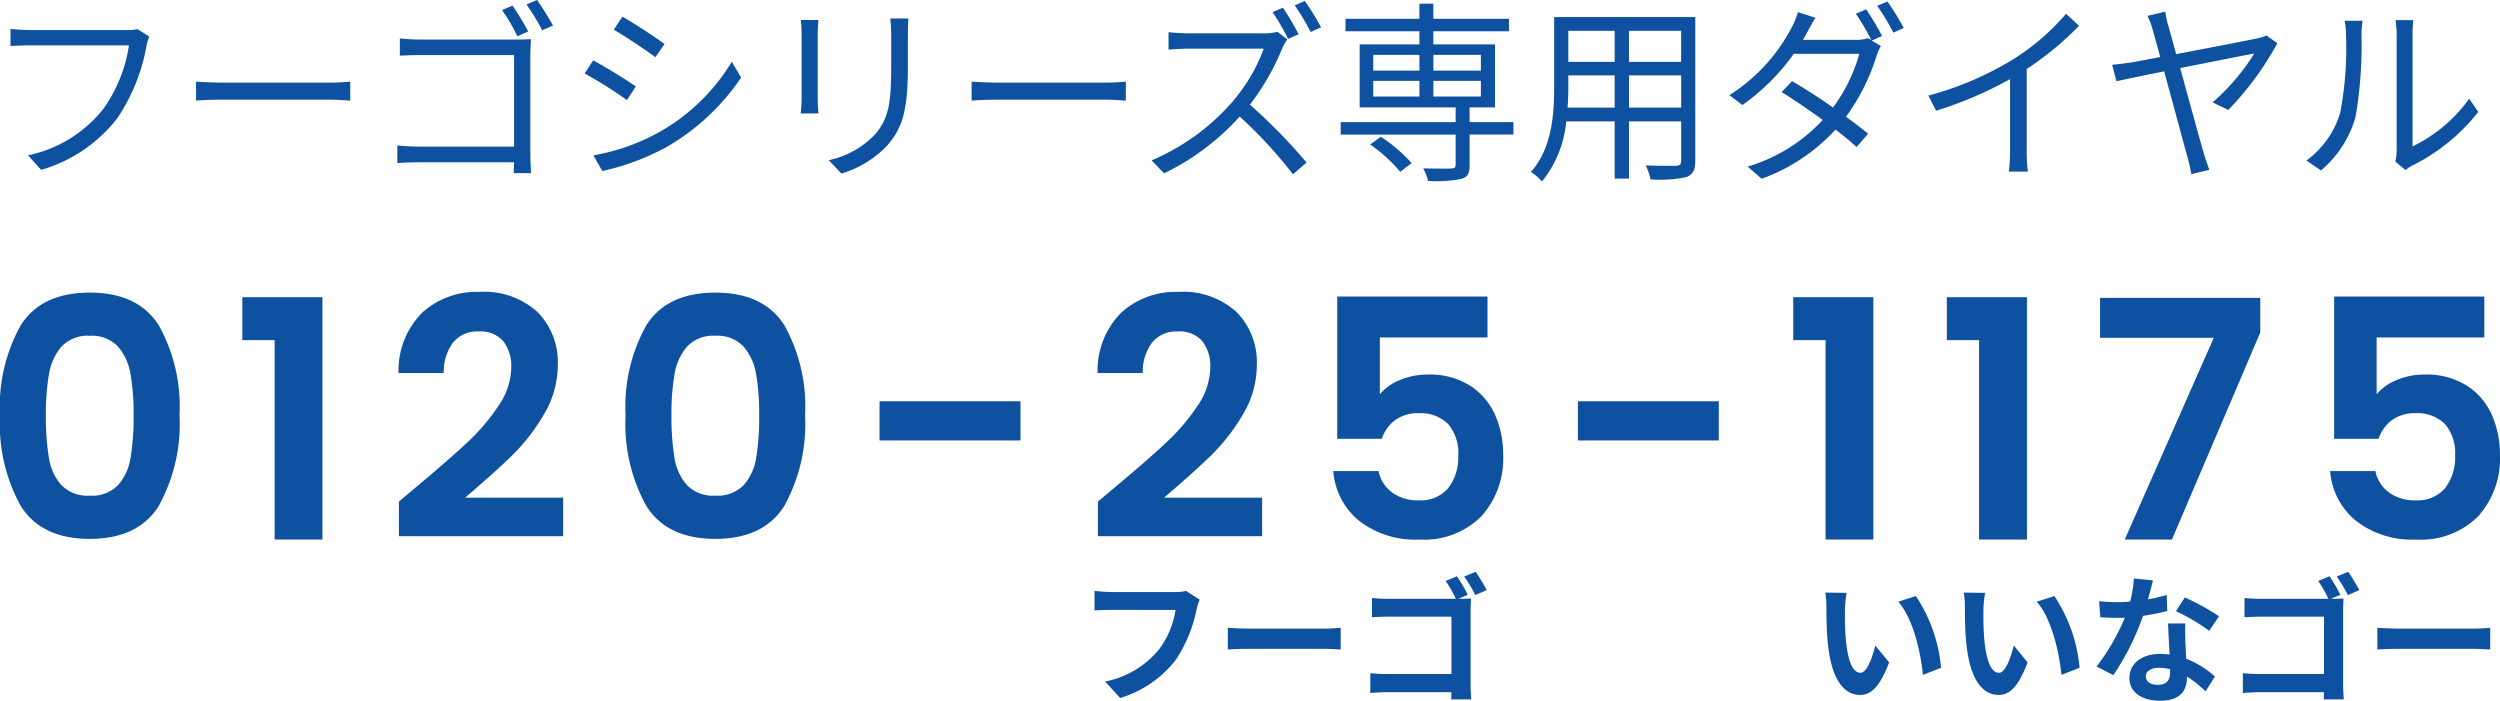 <svg xmlns="http://www.w3.org/2000/svg" width="180.504" height="50.596" viewBox="0 0 180.504 50.596">
  <g id="グループ_5132" data-name="グループ 5132" transform="translate(-1080.272 -10559.044)">
    <path id="パス_6096" data-name="パス 6096" d="M1.272-8.976a12.041,12.041,0,0,1,1.5-6.5q1.5-2.352,4.98-2.352t4.98,2.352a12.041,12.041,0,0,1,1.5,6.5,12.223,12.223,0,0,1-1.5,6.552q-1.5,2.376-4.98,2.376T2.772-2.424A12.223,12.223,0,0,1,1.272-8.976Zm9.648,0a16.511,16.511,0,0,0-.228-2.988,4.027,4.027,0,0,0-.912-1.98,2.575,2.575,0,0,0-2.028-.768,2.575,2.575,0,0,0-2.028.768,4.027,4.027,0,0,0-.912,1.98,16.511,16.511,0,0,0-.228,2.988A18.191,18.191,0,0,0,4.8-5.916a3.841,3.841,0,0,0,.912,1.992,2.636,2.636,0,0,0,2.04.756,2.636,2.636,0,0,0,2.04-.756A3.841,3.841,0,0,0,10.7-5.916,18.191,18.191,0,0,0,10.92-8.976ZM18.768-14.4v-3.1h5.784V0H21.1V-14.4ZM31.32-3.792q2.3-1.92,3.672-3.2a14.853,14.853,0,0,0,2.28-2.676,4.983,4.983,0,0,0,.912-2.736,2.925,2.925,0,0,0-.576-1.92,2.173,2.173,0,0,0-1.776-.7,2.237,2.237,0,0,0-1.848.8,3.5,3.5,0,0,0-.672,2.2H30.048a5.922,5.922,0,0,1,1.716-4.368A5.849,5.849,0,0,1,35.88-17.88a5.712,5.712,0,0,1,4.2,1.452A5.152,5.152,0,0,1,41.544-12.6a6.92,6.92,0,0,1-1.008,3.576,14.152,14.152,0,0,1-2.3,2.964q-1.3,1.26-3.384,3.036h7.08V-.24H30.072v-2.5ZM46.44-8.976a12.041,12.041,0,0,1,1.5-6.5q1.5-2.352,4.98-2.352T57.9-15.48a12.041,12.041,0,0,1,1.5,6.5,12.223,12.223,0,0,1-1.5,6.552Q56.4-.048,52.92-.048T47.94-2.424A12.223,12.223,0,0,1,46.44-8.976Zm9.648,0a16.512,16.512,0,0,0-.228-2.988,4.027,4.027,0,0,0-.912-1.98,2.575,2.575,0,0,0-2.028-.768,2.575,2.575,0,0,0-2.028.768,4.027,4.027,0,0,0-.912,1.98,16.511,16.511,0,0,0-.228,2.988,18.191,18.191,0,0,0,.216,3.06,3.841,3.841,0,0,0,.912,1.992,2.636,2.636,0,0,0,2.04.756,2.636,2.636,0,0,0,2.04-.756,3.841,3.841,0,0,0,.912-1.992A18.192,18.192,0,0,0,56.088-8.976ZM74.952-9.984v2.832H64.776V-9.984Zm6.84,6.192q2.3-1.92,3.672-3.2a14.853,14.853,0,0,0,2.28-2.676,4.983,4.983,0,0,0,.912-2.736,2.925,2.925,0,0,0-.576-1.92,2.173,2.173,0,0,0-1.776-.7,2.237,2.237,0,0,0-1.848.8,3.5,3.5,0,0,0-.672,2.2H80.52a5.922,5.922,0,0,1,1.716-4.368,5.849,5.849,0,0,1,4.116-1.488,5.712,5.712,0,0,1,4.2,1.452A5.152,5.152,0,0,1,92.016-12.6a6.92,6.92,0,0,1-1.008,3.576A14.152,14.152,0,0,1,88.7-6.06q-1.3,1.26-3.384,3.036H92.4V-.24H80.544v-2.5Zm26.88-10.8H100.9v4.1a3.614,3.614,0,0,1,1.44-1.02,5.059,5.059,0,0,1,1.992-.4,5.441,5.441,0,0,1,3.144.84,4.861,4.861,0,0,1,1.776,2.148,7.117,7.117,0,0,1,.552,2.8,6.236,6.236,0,0,1-1.572,4.44A5.831,5.831,0,0,1,103.752,0a6.58,6.58,0,0,1-4.368-1.368,5.134,5.134,0,0,1-1.848-3.576H100.8a2.579,2.579,0,0,0,.972,1.536,3.1,3.1,0,0,0,1.932.576,2.588,2.588,0,0,0,2.136-.888,3.621,3.621,0,0,0,.72-2.352,3.2,3.2,0,0,0-.732-2.268,2.805,2.805,0,0,0-2.148-.78,2.721,2.721,0,0,0-1.68.5,2.749,2.749,0,0,0-.96,1.344H97.824V-17.544h10.848Zm16.7,4.608v2.832H115.2V-9.984Zm5.376-4.416v-3.1h5.784V0H133.08V-14.4Zm11.088,0v-3.1h5.784V0h-3.456V-14.4Zm22.632-.552L158.088,0H154.68l6.432-14.568H152.9v-2.88h11.568Zm16.176.36h-7.776v4.1a3.614,3.614,0,0,1,1.44-1.02,5.059,5.059,0,0,1,1.992-.4,5.441,5.441,0,0,1,3.144.84,4.861,4.861,0,0,1,1.776,2.148,7.117,7.117,0,0,1,.552,2.8A6.236,6.236,0,0,1,180.2-1.68,5.831,5.831,0,0,1,175.728,0a6.58,6.58,0,0,1-4.368-1.368,5.134,5.134,0,0,1-1.848-3.576h3.264a2.579,2.579,0,0,0,.972,1.536,3.1,3.1,0,0,0,1.932.576,2.588,2.588,0,0,0,2.136-.888,3.621,3.621,0,0,0,.72-2.352A3.2,3.2,0,0,0,177.8-8.34a2.805,2.805,0,0,0-2.148-.78,2.721,2.721,0,0,0-1.68.5,2.749,2.749,0,0,0-.96,1.344H169.8V-17.544h10.848Z" transform="translate(1079 10598)" fill="#0d51a0"/>
    <path id="パス_6095" data-name="パス 6095" d="M8.89-6.66l-.98-.63a3.352,3.352,0,0,1-.79.08H2.5c-.33,0-.9-.05-1.2-.08v1.41c.26-.02.74-.04,1.19-.04H7.15A6.33,6.33,0,0,1,5.98-3.1,6.652,6.652,0,0,1,2.06-.75L3.15.44A8,8,0,0,0,7.17-2.32a10.277,10.277,0,0,0,1.5-3.64A4.368,4.368,0,0,1,8.89-6.66Zm2.03,2.03v1.57c.37-.03,1.04-.05,1.61-.05H17.9c.42,0,.93.04,1.17.05V-4.63c-.26.02-.7.06-1.17.06H12.53C12.01-4.57,11.28-4.6,10.92-4.63ZM27.47-8.35l-.82.34a9.016,9.016,0,0,1,.74,1.29H22.57c-.35,0-.86-.02-1.24-.06v1.39c.28-.02.82-.04,1.24-.04h4.5v4.14H22.45c-.45,0-.9-.03-1.24-.06V.08c.32-.03.89-.06,1.28-.06h4.57c0,.19,0,.36-.01.52H28.5c-.03-.3-.05-.83-.05-1.18V-5.82c0-.29.02-.69.03-.92-.17.01-.58.02-.88.02h-.04l.69-.29A12.239,12.239,0,0,0,27.47-8.35Zm1.35-.32-.83.34a10.538,10.538,0,0,1,.8,1.34l.83-.36C29.43-7.7,29.07-8.31,28.82-8.67Z" transform="translate(1158 10609)" fill="#0d51a0"/>
    <path id="パス_6094" data-name="パス 6094" d="M2.6-7.15,1.06-7.17a6.078,6.078,0,0,1,.08,1.02c0,.61.01,1.78.11,2.7C1.53-.77,2.48.22,3.58.22c.8,0,1.43-.61,2.09-2.35l-1-1.22c-.19.8-.59,1.97-1.06,1.97-.63,0-.93-.99-1.07-2.43-.06-.72-.07-1.47-.06-2.12A8.09,8.09,0,0,1,2.6-7.15Zm5,.23-1.27.41C7.42-5.27,7.95-2.84,8.11-1.23l1.31-.51A11.111,11.111,0,0,0,7.6-6.92Zm5-.23-1.54-.02a6.078,6.078,0,0,1,.08,1.02c0,.61.01,1.78.11,2.7C11.53-.77,12.48.22,13.58.22c.8,0,1.43-.61,2.09-2.35l-1-1.22c-.19.8-.59,1.97-1.06,1.97-.63,0-.93-.99-1.07-2.43-.06-.72-.07-1.47-.06-2.12A8.09,8.09,0,0,1,12.6-7.15Zm5,.23-1.27.41c1.09,1.24,1.62,3.67,1.78,5.28l1.31-.51A11.111,11.111,0,0,0,17.6-6.92Zm7.12-1.13-1.38-.14a8.409,8.409,0,0,1-.27,1.67c-.31.03-.61.04-.91.04a12.633,12.633,0,0,1-1.33-.07l.09,1.16c.43.03.84.04,1.25.04.17,0,.34,0,.52-.01a15.755,15.755,0,0,1-2.04,3.53l1.21.62A18.426,18.426,0,0,0,24-5.49a17.348,17.348,0,0,0,1.75-.35L25.71-7a12.259,12.259,0,0,1-1.35.32C24.51-7.22,24.64-7.73,24.72-8.05ZM24.2-1.13c0-.35.37-.61.95-.61a3.592,3.592,0,0,1,.81.1v.2c0,.55-.21.93-.9.93C24.51-.51,24.2-.76,24.2-1.13Zm2.86-3.81H25.81c.02.61.07,1.5.11,2.24-.23-.02-.45-.04-.69-.04-1.39,0-2.21.75-2.21,1.73,0,1.1.98,1.65,2.22,1.65,1.42,0,1.93-.72,1.93-1.65v-.1A8.477,8.477,0,0,1,28.52-.04l.67-1.07a6.539,6.539,0,0,0-2.07-1.28c-.02-.5-.05-.98-.06-1.27C27.05-4.1,27.03-4.52,27.06-4.94Zm1.72.53.71-1.05a17.226,17.226,0,0,0-2.47-1.36l-.64.99A14.433,14.433,0,0,1,28.78-4.41Zm8.69-3.94-.82.34a9.016,9.016,0,0,1,.74,1.29H32.57c-.35,0-.86-.02-1.24-.06v1.39c.28-.02.82-.04,1.24-.04h4.5v4.14H32.45c-.45,0-.9-.03-1.24-.06V.08c.32-.03.89-.06,1.28-.06h4.57c0,.19,0,.36-.01.52H38.5c-.03-.3-.05-.83-.05-1.18V-5.82c0-.29.02-.69.03-.92-.17.01-.58.02-.88.02h-.04l.69-.29A12.239,12.239,0,0,0,37.47-8.35Zm1.35-.32-.83.34a10.538,10.538,0,0,1,.8,1.34l.83-.36C39.43-7.7,39.07-8.31,38.82-8.67Zm2.1,4.04v1.57c.37-.03,1.04-.05,1.61-.05H47.9c.42,0,.93.04,1.17.05V-4.63c-.26.02-.7.06-1.17.06H42.53C42.01-4.57,41.28-4.6,40.92-4.63Z" transform="translate(1211 10609)" fill="#0d51a0"/>
    <path id="パス_6093" data-name="パス 6093" d="M12.054-9.31,11.2-9.856a2.875,2.875,0,0,1-.742.07H3.43c-.462,0-1.008-.042-1.4-.084v1.232c.364-.014.84-.042,1.4-.042h7.154A10.651,10.651,0,0,1,8.75-4.116,9.342,9.342,0,0,1,3.29-.742L4.242.308A10.7,10.7,0,0,0,9.758-3.444,13.677,13.677,0,0,0,11.844-8.61,2.952,2.952,0,0,1,12.054-9.31Zm3.374,3.248V-4.69c.434-.042,1.176-.07,1.946-.07H25.06c.63,0,1.218.056,1.5.07V-6.062c-.308.028-.812.07-1.512.07H17.374C16.59-5.992,15.848-6.034,15.428-6.062ZM38.276-11.55l-.756.322a13.122,13.122,0,0,1,1.106,1.89l.784-.35A20.6,20.6,0,0,0,38.276-11.55Zm1.778-.406-.77.322a15.328,15.328,0,0,1,1.134,1.862l.784-.336C40.908-10.64,40.39-11.48,40.054-11.956ZM30.142-9.184v1.246c.322-.014,1.008-.042,1.54-.042h6.706v6.608H31.514a14.557,14.557,0,0,1-1.554-.084V-.182c.378-.028,1.008-.056,1.582-.056h6.846c-.014.336-.028.63-.028.784h1.26c-.014-.224-.056-.854-.056-1.358V-8.036c0-.336.028-.77.042-1.092-.28.014-.7.028-1.05.028H31.668A14.128,14.128,0,0,1,30.142-9.184Zm16.072-1.568-.63.938c.826.476,2.338,1.484,3.01,1.988l.658-.952C48.65-9.226,47.04-10.29,46.214-10.752Zm-2.1,10.01L44.758.392a17.428,17.428,0,0,0,4.648-1.736,16.313,16.313,0,0,0,5.376-5.012L54.11-7.5A14.279,14.279,0,0,1,48.8-2.38,14.872,14.872,0,0,1,44.114-.742ZM44.1-7.6l-.616.952a30.687,30.687,0,0,1,3.052,1.918l.644-.98C46.564-6.16,44.926-7.154,44.1-7.6Zm22.764-3.024H65.548a10.044,10.044,0,0,1,.07,1.218V-7.2c0,2.646-.168,3.78-1.162,4.942A6.418,6.418,0,0,1,61.11-.392l.91.966A7.478,7.478,0,0,0,65.352-1.47c1.008-1.2,1.47-2.31,1.47-5.67V-9.408C66.822-9.884,66.836-10.276,66.864-10.626Zm-6.5.112H59.094c.028.266.056.756.056,1.008v4.662a9.176,9.176,0,0,1-.07,1.078h1.288c-.028-.252-.056-.714-.056-1.064V-9.506C60.312-9.842,60.34-10.248,60.368-10.514Zm11.06,4.452V-4.69c.434-.042,1.176-.07,1.946-.07H81.06c.63,0,1.218.056,1.5.07V-6.062c-.308.028-.812.07-1.512.07H73.374C72.59-5.992,71.848-6.034,71.428-6.062ZM93.9-11.4l-.742.322a18.122,18.122,0,0,1,1.12,1.932l.756-.336A19.135,19.135,0,0,0,93.9-11.4Zm1.582-.49-.728.322A16.155,16.155,0,0,1,95.9-9.646l.756-.336A17.53,17.53,0,0,0,95.48-11.886ZM94.22-9.114l-.714-.546a3.834,3.834,0,0,1-1.05.112h-5.4c-.42,0-1.218-.056-1.414-.084v1.26c.154-.014.924-.07,1.414-.07h5.46a12.376,12.376,0,0,1-2.324,3.906A16.009,16.009,0,0,1,84.42-.378l.9.938a17.79,17.79,0,0,0,5.46-4.1A32.383,32.383,0,0,1,94.626.63l.98-.854A40.149,40.149,0,0,0,91.518-4.4,17.509,17.509,0,0,0,93.87-8.512,4.581,4.581,0,0,1,94.22-9.114ZM100.2-1.526a11.235,11.235,0,0,1,2.17,1.974l.826-.63a11.434,11.434,0,0,0-2.226-1.9Zm.224-4.592h3.332v1.134h-3.332Zm0-1.876h3.332V-6.86h-3.332Zm7.77,0V-6.86h-3.43V-7.994Zm0,3.01h-3.43V-6.118h3.43Zm2.352,1.848H107.38V-4.2h1.834V-8.75h-4.452V-9.7h5.46v-.9h-5.46V-11.69h-1.008V-10.6H98.42v.9h5.334v.952H99.442V-4.2h6.93v1.064h-8.3v.9h8.3V-.056c0,.2-.084.252-.322.266S104.958.224,104.034.2a4.054,4.054,0,0,1,.35.91,9.257,9.257,0,0,0,2.408-.154c.462-.14.588-.406.588-.98V-2.24h3.164Zm8.344-1.05V-6.51h3.766v2.324Zm-4.438,0c.042-.518.056-1.036.056-1.5V-6.51h3.346v2.324Zm3.4-5.544v2.24h-3.346V-9.73Zm4.8,2.24h-3.766V-9.73h3.766Zm1.022-3.234H113.484v5.04c0,1.946-.14,4.41-1.68,6.146a3.4,3.4,0,0,1,.8.686,8.038,8.038,0,0,0,1.75-4.34h3.5V.938h1.036v-4.13h3.766V-.35c0,.266-.1.35-.378.364-.252,0-1.2.014-2.184-.028a4.115,4.115,0,0,1,.35,1.008,9.135,9.135,0,0,0,2.6-.168c.448-.182.63-.49.63-1.162Zm12.334-.56-.742.322a15.4,15.4,0,0,1,1.12,1.9l-.238-.14a2.77,2.77,0,0,1-.924.126h-3.78c.1-.168.2-.336.28-.49.14-.266.392-.742.63-1.106l-1.274-.406a5.056,5.056,0,0,1-.448,1.106,12.734,12.734,0,0,1-4.494,4.886l.938.714a15.48,15.48,0,0,0,3.71-3.7h4.732a11.827,11.827,0,0,1-1.9,3.878c-.98-.686-2.03-1.372-2.954-1.9l-.756.784c.9.56,1.974,1.288,2.968,2.016A12.063,12.063,0,0,1,127.456.07l1.008.882A13.429,13.429,0,0,0,133.8-2.6c.588.448,1.106.882,1.526,1.26l.826-.966c-.448-.364-.994-.784-1.6-1.218a14.87,14.87,0,0,0,2.2-4.368,4.4,4.4,0,0,1,.322-.742l-.658-.392.742-.336A19.844,19.844,0,0,0,136.01-11.284Zm1.54-.56-.742.308A14.718,14.718,0,0,1,137.97-9.6l.756-.336A18.411,18.411,0,0,0,137.55-11.844Zm2.954,6.79.56,1.092A27.654,27.654,0,0,0,146.4-6.244v5.18a12.988,12.988,0,0,1-.084,1.5h1.372a10.564,10.564,0,0,1-.084-1.5V-6.972a22.9,22.9,0,0,0,3.78-3.122l-.938-.868a16.681,16.681,0,0,1-3.822,3.29A23.143,23.143,0,0,1,140.5-5.054Zm17.108-6.062-1.288.308a5.282,5.282,0,0,1,.392,1.05c.084.294.28,1.008.532,1.918-1.036.2-1.834.35-2.072.392-.5.07-.91.126-1.4.168l.308,1.19c.448-.1,1.834-.392,3.444-.714.672,2.436,1.5,5.544,1.708,6.272a11.579,11.579,0,0,1,.252,1.148l1.3-.308c-.112-.322-.28-.8-.364-1.092-.238-.784-1.05-3.738-1.736-6.258,2.408-.476,4.928-.98,5.348-1.05a15.56,15.56,0,0,1-3.01,3.528l1.134.546A22,22,0,0,0,165.7-8.834l-.784-.56a2.767,2.767,0,0,1-.63.2c-.546.126-3.486.686-5.894,1.148-.21-.784-.406-1.484-.546-1.988A6.142,6.142,0,0,1,157.612-11.116Zm16.6,10.822.742.616A3,3,0,0,1,175.434,0a13.918,13.918,0,0,0,4.774-3.878l-.658-.952a10.757,10.757,0,0,1-4.088,3.444V-9.464a8.661,8.661,0,0,1,.056-1.036H174.23a6.645,6.645,0,0,1,.084,1.036v8.386A3.333,3.333,0,0,1,174.216-.294ZM167.8-.364l1.05.714a7.824,7.824,0,0,0,2.492-3.85,30.626,30.626,0,0,0,.434-5.95c0-.42.056-.84.07-1.008h-1.288a5.158,5.158,0,0,1,.1,1.022,24.992,24.992,0,0,1-.42,5.628A6.645,6.645,0,0,1,167.8-.364Z" transform="translate(1079 10571)" fill="#0d51a0"/>
  </g>
</svg>
